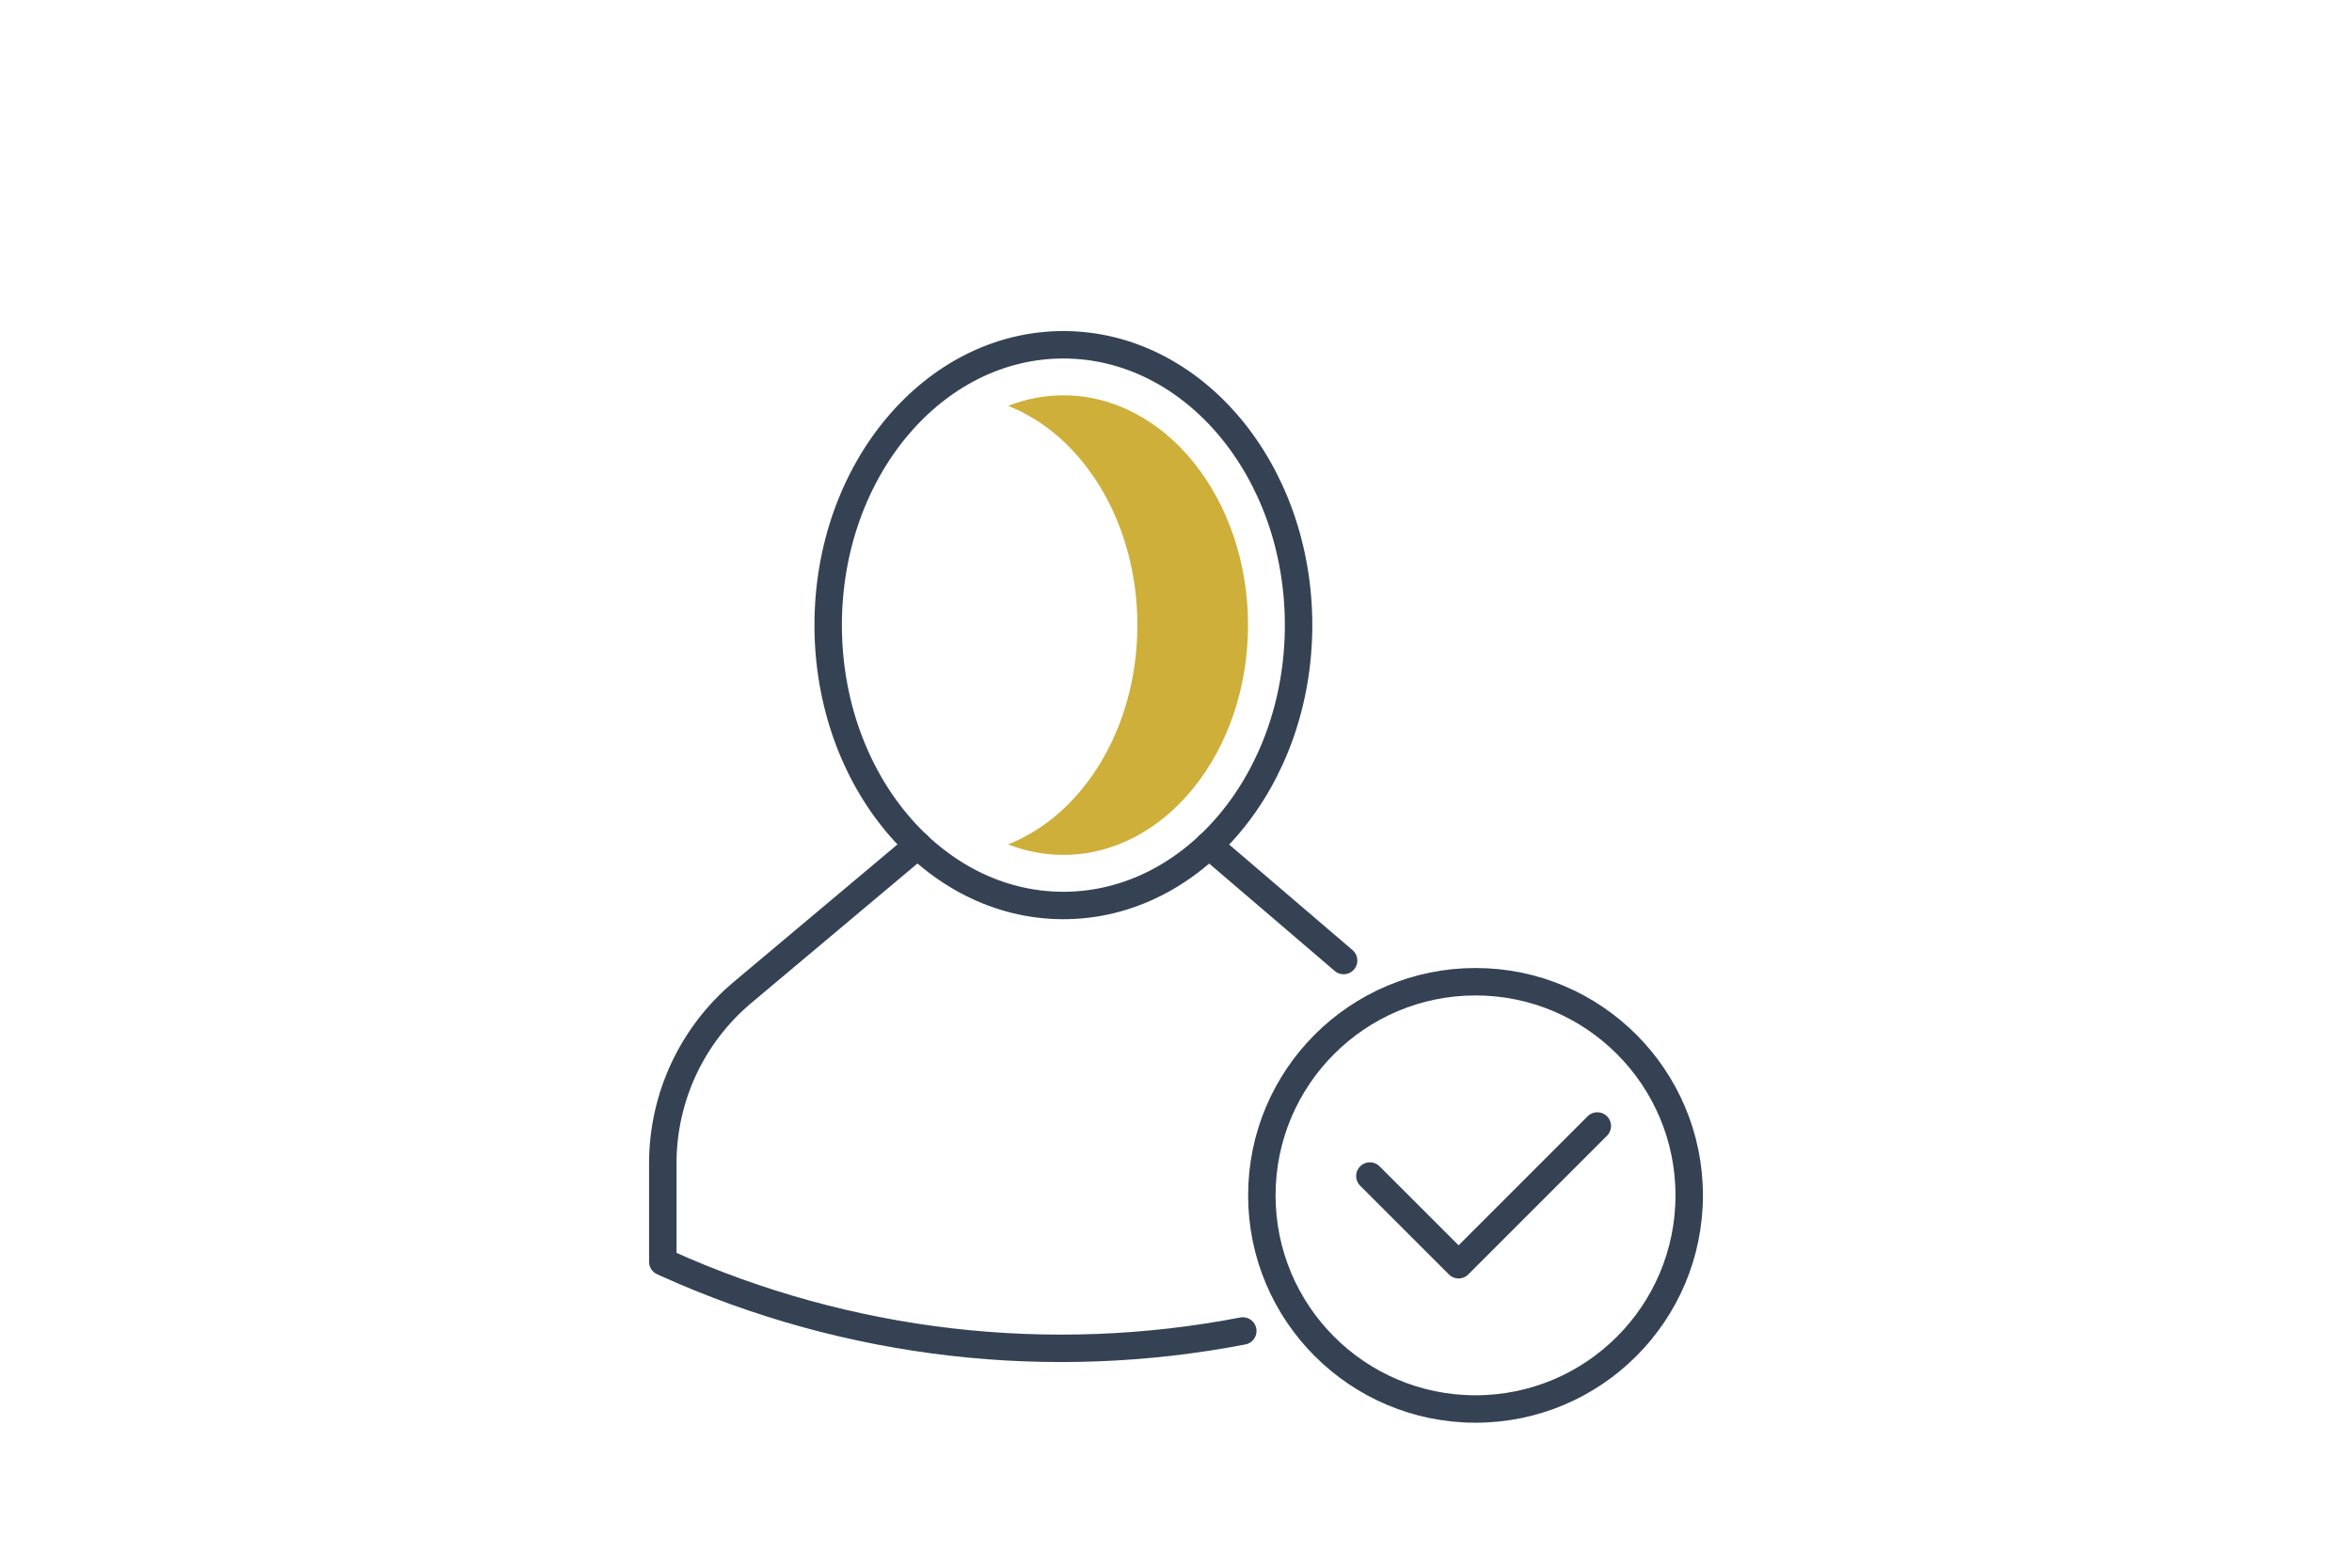 <?xml version="1.0" encoding="UTF-8"?><svg id="Layer_3" xmlns="http://www.w3.org/2000/svg" width="600" height="400" viewBox="0 0 600 400"><defs><style>.cls-1{stroke-linejoin:round;}.cls-1,.cls-2{fill:none;stroke:#354254;stroke-linecap:round;stroke-width:7px;}.cls-3{fill:#ceaf3a;}.cls-2{stroke-miterlimit:10;}</style></defs><path class="cls-2" d="M430.92,305c0,30.11-24.41,54.51-54.51,54.51s-54.51-24.41-54.51-54.51,24.41-54.51,54.51-54.51,54.51,24.41,54.51,54.51Z"/><polyline class="cls-1" points="349.46 300.07 372.09 322.7 407.48 287.3"/><path class="cls-1" d="M317.04,339.6c-49.13,9.48-100.49,3.75-146.95-17.2l-1.01-.46v-25.11c0-16.81,7.43-32.75,20.3-43.57l44.76-37.59"/><line class="cls-1" x1="308.4" y1="215.68" x2="342.76" y2="245.08"/><path class="cls-1" d="M331.27,159.5c0,39.51-26.86,71.54-60,71.54s-60-32.03-60-71.54,26.86-71.53,60-71.53,60,32.03,60,71.53Z"/><path class="cls-3" d="M271.27,100.87c-4.91,0-9.65.95-14.11,2.69,19.1,7.48,32.99,29.73,32.99,55.94s-13.89,48.46-32.99,55.94c4.46,1.75,9.2,2.69,14.11,2.69,25.97,0,47.1-26.3,47.1-58.63s-21.13-58.63-47.1-58.63Z"/></svg>